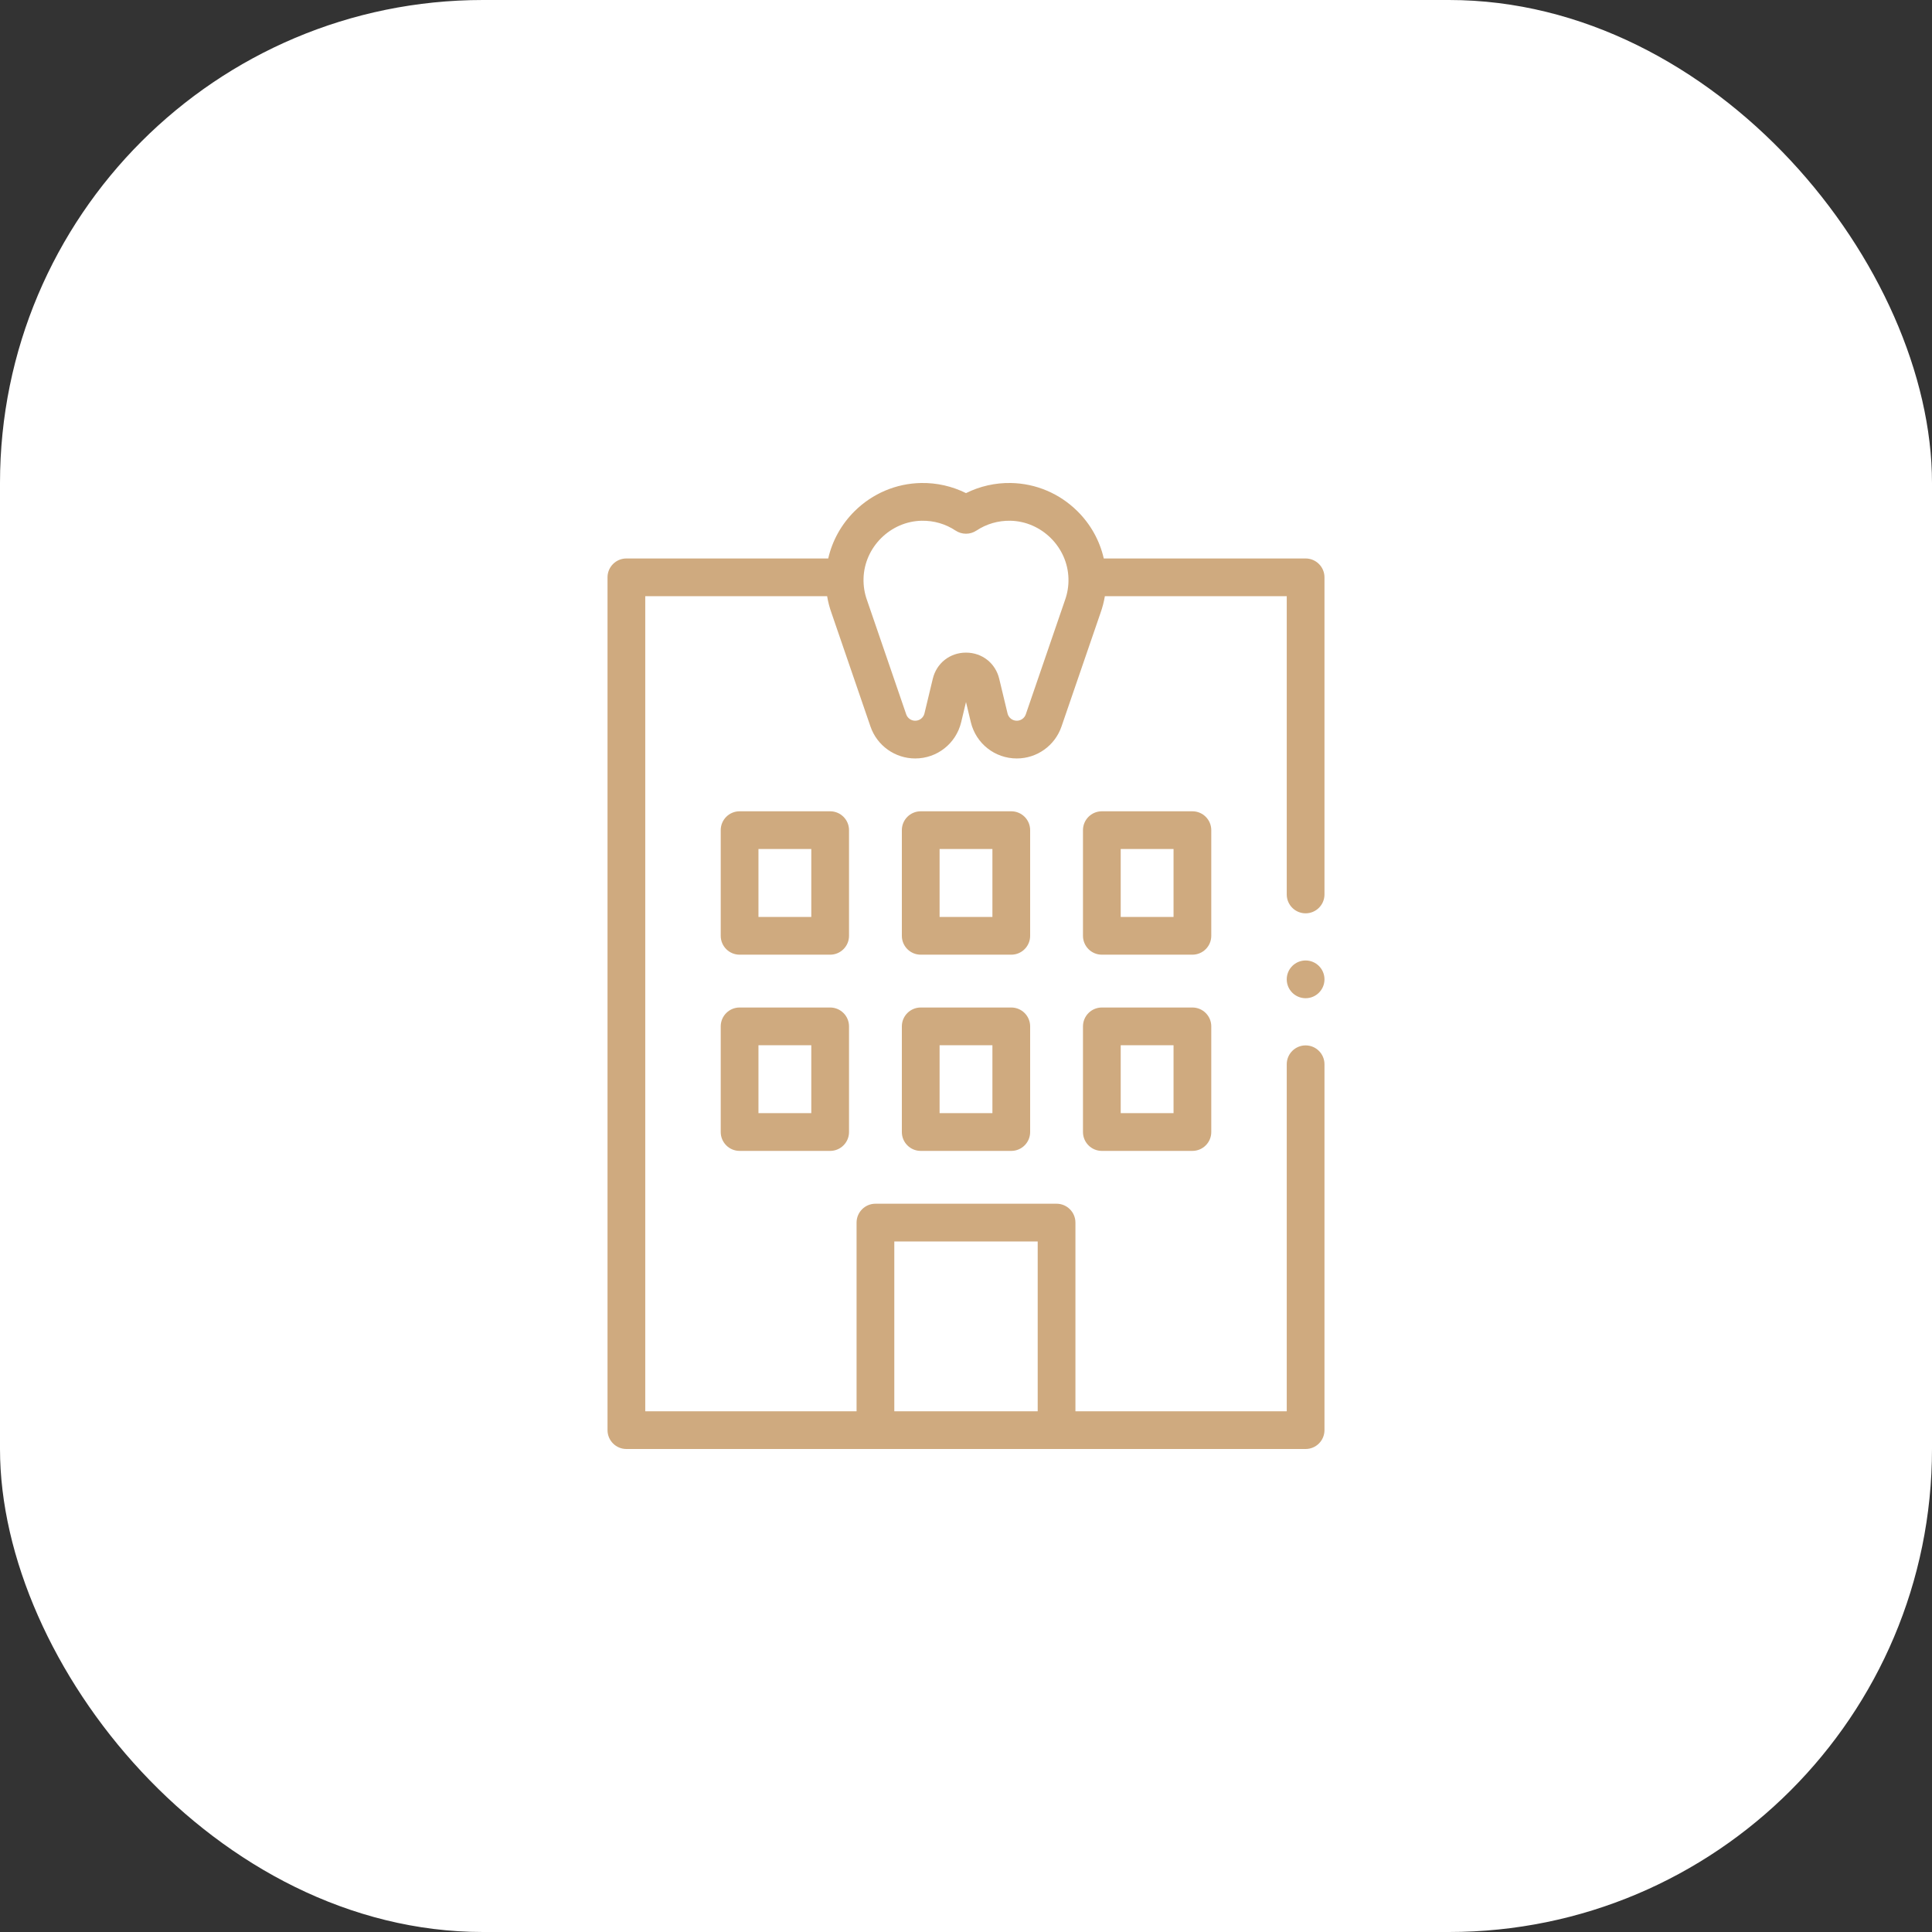 <svg width="64" height="64" viewBox="0 0 64 64" fill="none" xmlns="http://www.w3.org/2000/svg">
<rect x="0" y="0" width="64" height="64" fill="#333333" stroke="none"/>
<rect width="64" height="64" rx="16" fill="white"/>
<path d="M28.125 27.5C28.125 27.155 27.845 26.875 27.5 26.875H24.5C24.155 26.875 23.875 27.155 23.875 27.5V31C23.875 31.345 24.155 31.625 24.5 31.625H27.5C27.845 31.625 28.125 31.345 28.125 31V27.5ZM26.875 30.375H25.125V28.125H26.875V30.375Z" fill="#CFAA7F"/>
<path d="M34.125 27.5C34.125 27.155 33.845 26.875 33.5 26.875H30.5C30.155 26.875 29.875 27.155 29.875 27.5V31C29.875 31.345 30.155 31.625 30.5 31.625H33.5C33.845 31.625 34.125 31.345 34.125 31V27.5ZM32.875 30.375H31.125V28.125H32.875V30.375Z" fill="#CFAA7F"/>
<path d="M40.125 27.5C40.125 27.155 39.845 26.875 39.5 26.875H36.5C36.155 26.875 35.875 27.155 35.875 27.5V31C35.875 31.345 36.155 31.625 36.5 31.625H39.5C39.845 31.625 40.125 31.345 40.125 31V27.5ZM38.875 30.375H37.125V28.125H38.875V30.375Z" fill="#CFAA7F"/>
<path d="M27.5 33.375H24.5C24.155 33.375 23.875 33.655 23.875 34V37.5C23.875 37.845 24.155 38.125 24.5 38.125H27.5C27.845 38.125 28.125 37.845 28.125 37.5V34C28.125 33.655 27.845 33.375 27.5 33.375ZM26.875 36.875H25.125V34.625H26.875V36.875Z" fill="#CFAA7F"/>
<path d="M33.5 33.375H30.5C30.155 33.375 29.875 33.655 29.875 34V37.5C29.875 37.845 30.155 38.125 30.5 38.125H33.5C33.845 38.125 34.125 37.845 34.125 37.5V34C34.125 33.655 33.845 33.375 33.5 33.375ZM32.875 36.875H31.125V34.625H32.875V36.875Z" fill="#CFAA7F"/>
<path d="M39.5 33.375H36.5C36.155 33.375 35.875 33.655 35.875 34V37.5C35.875 37.845 36.155 38.125 36.5 38.125H39.5C39.845 38.125 40.125 37.845 40.125 37.5V34C40.125 33.655 39.845 33.375 39.5 33.375ZM38.875 36.875H37.125V34.625H38.875V36.875Z" fill="#CFAA7F"/>
<path d="M43.25 18.5H36.564C36.43 17.912 36.132 17.371 35.692 16.935C35.099 16.347 34.316 16.015 33.486 16C32.966 15.991 32.459 16.107 32 16.335C31.541 16.107 31.032 15.991 30.514 16C29.684 16.015 28.901 16.347 28.308 16.935C27.869 17.371 27.57 17.912 27.436 18.5H20.75C20.405 18.5 20.125 18.78 20.125 19.125V47.375C20.125 47.72 20.405 48 20.75 48H43.25C43.595 48 43.875 47.72 43.875 47.375V35.255C43.875 34.91 43.595 34.63 43.25 34.63C42.905 34.63 42.625 34.91 42.625 35.255V46.75H35.625V40.5C35.625 40.155 35.345 39.875 35 39.875H29C28.655 39.875 28.375 40.155 28.375 40.5V46.75H21.375V19.75H27.4C27.431 19.938 27.479 20.123 27.544 20.304L28.836 24.068C29.053 24.7 29.649 25.125 30.317 25.125C31.044 25.125 31.67 24.631 31.84 23.924L32 23.256L32.16 23.924C32.33 24.631 32.956 25.125 33.683 25.125C34.351 25.125 34.946 24.7 35.163 24.068L36.456 20.304C36.52 20.123 36.569 19.938 36.6 19.75H42.625V29.63C42.625 29.975 42.905 30.255 43.25 30.255C43.595 30.255 43.875 29.975 43.875 29.63V19.125C43.875 18.78 43.595 18.5 43.25 18.5ZM29.625 41.125H34.375V46.75H29.625V41.125ZM35.278 19.884C35.277 19.887 33.981 23.662 33.981 23.662C33.938 23.789 33.818 23.875 33.683 23.875C33.536 23.875 33.41 23.775 33.376 23.633L33.101 22.488C32.977 21.968 32.534 21.619 32 21.619C31.466 21.619 31.023 21.968 30.899 22.488L30.624 23.633C30.59 23.775 30.464 23.875 30.317 23.875C30.182 23.875 30.062 23.789 30.019 23.662C30.019 23.662 28.723 19.887 28.722 19.884C28.639 19.654 28.599 19.412 28.606 19.165C28.631 18.127 29.497 17.268 30.535 17.25C30.938 17.244 31.323 17.356 31.654 17.576C31.864 17.715 32.136 17.715 32.346 17.576C32.677 17.356 33.066 17.244 33.465 17.25H33.465C34.503 17.268 35.369 18.127 35.394 19.165C35.401 19.412 35.361 19.654 35.278 19.884Z" fill="#CFAA7F"/>
<path d="M43.25 33.067C43.595 33.067 43.875 32.788 43.875 32.442C43.875 32.097 43.595 31.817 43.25 31.817C42.905 31.817 42.625 32.097 42.625 32.442C42.625 32.788 42.905 33.067 43.25 33.067Z" fill="#CFAA7F"/>
</svg>
